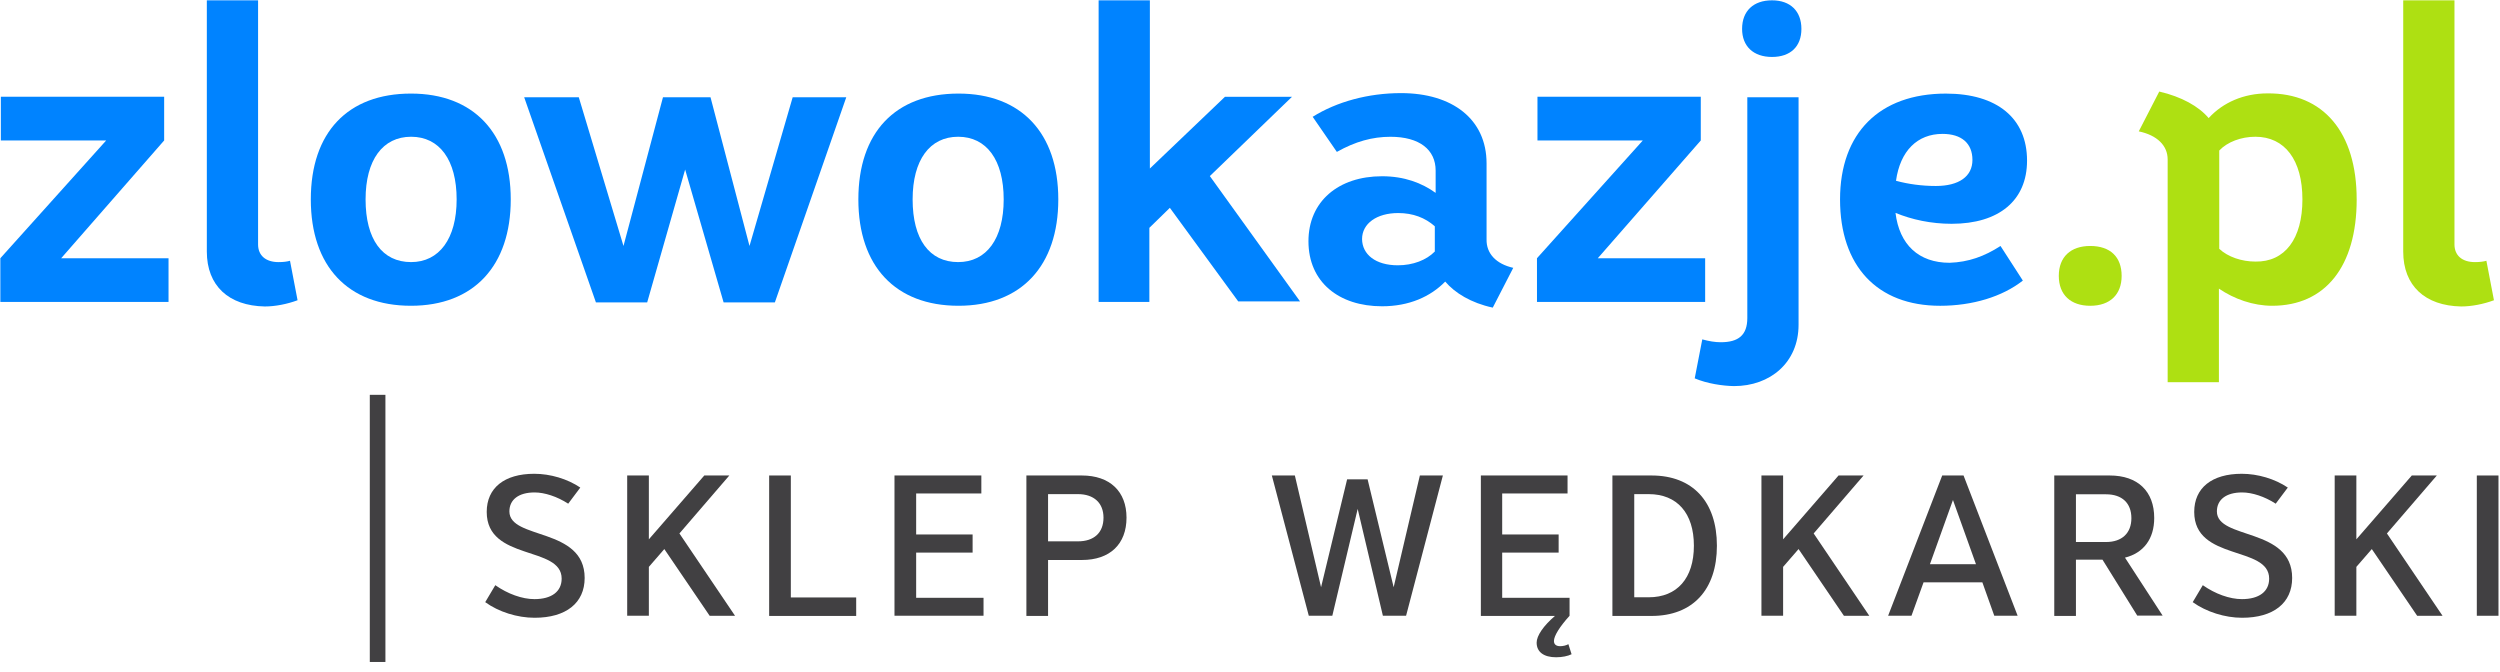 <svg height="43" viewBox="0 0 160 43" width="160" xmlns="http://www.w3.org/2000/svg"><g fill="none" fill-rule="evenodd"><g fill-rule="nonzero"><g fill="#0083ff"><path d="m.022 16.527 6.774-7.538h-6.742v-2.796h10.452v2.796l-6.591 7.538h6.871v2.796h-10.763z"/><path d="m13.237 16.097v-16.075h3.28v15.624c0 .699.484 1.129 1.312 1.129.301 0 .548-.032.731-.086l.484 2.527c-.667.247-1.43.398-2.097.398-2.312-.043-3.71-1.323-3.71-3.516z"/><path d="m19.892 12.763c0-4.29 2.366-6.774 6.409-6.774 4.011 0 6.387 2.527 6.387 6.774 0 4.247-2.366 6.806-6.387 6.806-4.032 0-6.409-2.527-6.409-6.806zm9.333 0c0-2.527-1.097-4.011-2.914-4.011s-2.914 1.484-2.914 4.011c0 2.548 1.065 4.011 2.914 4.011 1.796 0 2.914-1.495 2.914-4.011z"/><path d="m33.548 6.226h3.495l2.86 9.516 2.527-9.516h3.043l2.495 9.516 2.763-9.516h3.43l-4.57 13.129h-3.28l-2.462-8.505-2.43 8.505h-3.28z"/><path d="m54.935 12.763c0-4.29 2.366-6.774 6.409-6.774 4.011 0 6.387 2.527 6.387 6.774 0 4.247-2.366 6.806-6.387 6.806-4.032 0-6.409-2.527-6.409-6.806zm9.301 0c0-2.527-1.097-4.011-2.914-4.011s-2.914 1.484-2.914 4.011c0 2.548 1.065 4.011 2.914 4.011 1.817 0 2.914-1.495 2.914-4.011z"/><path d="m74.871 13.301-1.312 1.28v4.742h-3.247v-19.301h3.28v10.763l4.806-4.591h4.29l-5.258 5.075 5.774 8.022h-3.957z"/><path d="m96.849 17.14-1.312 2.548c-1.398-.301-2.43-.946-3.043-1.667-.946.968-2.312 1.581-4.043 1.581-2.763 0-4.71-1.548-4.71-4.161 0-2.548 1.914-4.161 4.71-4.161 1.43 0 2.548.43 3.43 1.065v-1.43c0-1.333-1.032-2.161-2.892-2.161-1.151 0-2.247.301-3.43.968l-1.548-2.247c1.548-.968 3.559-1.516 5.656-1.516 3.28 0 5.473 1.667 5.473 4.495v4.86c-.022.914.613 1.581 1.71 1.828zm-7.387-.161c.968 0 1.828-.333 2.366-.882v-1.613c-.613-.548-1.398-.849-2.344-.849-1.366 0-2.312.667-2.312 1.667.011.978.86 1.677 2.29 1.677z"/><path d="m98.366 16.527 6.774-7.538h-6.742v-2.796h10.452v2.796l-6.591 7.538h6.871v2.796h-10.763z"/><path d="m108.462 24.215.484-2.495c.43.118.817.183 1.183.183 1.129 0 1.699-.452 1.699-1.548v-14.129h3.28v14.559c0 2.43-1.828 3.925-4.129 3.925-.731-.011-1.731-.161-2.516-.495zm3.032-22.366c0-1.151.731-1.828 1.914-1.828s1.882.699 1.882 1.828c0 1.129-.699 1.796-1.882 1.796s-1.914-.677-1.914-1.796z"/><path d="m128.032 15.742 1.43 2.215c-1.312 1.032-3.226 1.613-5.29 1.613-4.043 0-6.409-2.548-6.409-6.806 0-4.258 2.527-6.774 6.774-6.774 3.28 0 5.194 1.581 5.194 4.29 0 2.548-1.796 4.043-4.828 4.043-1.312 0-2.548-.269-3.591-.699.247 2.032 1.484 3.194 3.462 3.194 1.215-.043 2.226-.409 3.258-1.075zm-6.688-4.172c.785.215 1.667.333 2.548.333 1.484 0 2.344-.613 2.344-1.667 0-1.065-.699-1.667-1.914-1.667-1.613 0-2.71 1.086-2.978 3z"/></g><g fill="#aee012"><path d="m131.763 17.656c0-1.215.763-1.914 2.011-1.914 1.28 0 2.011.699 2.011 1.914 0 1.183-.731 1.914-2.011 1.914-1.247 0-2.011-.699-2.011-1.914z"/><path d="m150.828 12.763c0 4.29-2.011 6.806-5.409 6.806-1.215 0-2.43-.43-3.409-1.097v5.989h-3.28v-14.258c0-.882-.667-1.548-1.849-1.796l1.312-2.548c1.43.333 2.527.946 3.161 1.699.914-1 2.247-1.581 3.763-1.581 3.581-.032 5.71 2.495 5.71 6.785zm-3.473 0c0-2.527-1.129-4.011-3.011-4.011-.914 0-1.796.333-2.312.882v6.29c.548.516 1.43.817 2.312.817 1.892.032 3.011-1.462 3.011-3.978z"/><path d="m153.806 16.097v-16.075h3.28v15.624c0 .699.484 1.129 1.312 1.129.301 0 .548-.032.731-.086l.484 2.527c-.667.247-1.43.398-2.097.398-2.312-.043-3.71-1.323-3.71-3.516z"/></g></g><g fill="#414042"><path d="m23.667 25.269h1v17.097h-1z"/><g fill-rule="nonzero" transform="translate(30.968 30.323)"><path d="m.086 8.215.645-1.086c.796.559 1.72.892 2.505.892 1.097 0 1.742-.484 1.742-1.312 0-2.129-4.796-1.108-4.796-4.269 0-1.538 1.129-2.441 3.043-2.441 1.022 0 2.118.323 2.946.882l-.774 1.032c-.71-.462-1.516-.72-2.151-.72-1.022 0-1.613.462-1.613 1.215 0 1.828 4.817 1 4.817 4.258 0 1.602-1.194 2.548-3.204 2.548-1.108 0-2.301-.376-3.161-1z"/><path d="m11.548 4.817-.989 1.14v3.129h-1.387v-8.978h1.387v4.086l3.548-4.086h1.602l-3.194 3.71 3.559 5.269h-1.624z"/><path d="m23.828 7.914v1.183h-5.57v-8.989h1.387v7.806z"/><path d="m31.978 7.935v1.151h-5.699v-8.978h5.559v1.151h-4.172v2.624h3.613v1.161h-3.613v2.892z"/><path d="m41.129 2.806c0 1.699-1.065 2.71-2.849 2.71h-2.172v3.581h-1.387v-8.989h3.548c1.796 0 2.86 1.022 2.86 2.699zm-1.473 0c0-.935-.613-1.505-1.634-1.505h-1.914v3.022h1.914c1.022 0 1.634-.548 1.634-1.516z"/><path d="m50.43.108h1.473l1.677 7.151 1.667-6.903h1.312l1.667 6.903 1.677-7.151h1.473l-2.355 8.978h-1.484l-1.613-6.839-1.624 6.839h-1.505z"/><path d="m69.613 11.548c-.237.118-.602.194-.989.194-.796 0-1.247-.344-1.247-.935 0-.441.43-1.075 1.172-1.71h-4.742v-8.989h5.548v1.151h-4.183v2.624h3.613v1.161h-3.613v2.892h4.312v1.151c-.634.699-1 1.29-1 1.613 0 .215.14.333.398.333.172 0 .376-.043.527-.129z"/><path d="m78.914 4.602c0 2.817-1.548 4.495-4.183 4.495h-2.505v-8.989h2.505c2.634 0 4.183 1.677 4.183 4.495zm-1.473 0c0-2.086-1.075-3.301-2.892-3.301h-.925v6.602h.925c1.817 0 2.892-1.215 2.892-3.301z"/><path d="m84.14 4.817-.989 1.14v3.129h-1.387v-8.978h1.387v4.086l3.548-4.086h1.602l-3.194 3.71 3.559 5.269h-1.624z"/><path d="m95.903 6.946h-3.763l-.774 2.14h-1.495l3.462-8.978h1.366l3.462 8.978h-1.495zm-.409-1.161-1.473-4.108-1.473 4.108z"/><path d="m103.591 5.495h-1.699v3.602h-1.387v-8.989h3.548c1.796 0 2.849 1.011 2.849 2.72 0 1.333-.677 2.237-1.871 2.538l2.409 3.71h-1.624zm-1.699-1.129h1.925c1.022 0 1.624-.57 1.624-1.527 0-.968-.602-1.527-1.624-1.527h-1.925z"/><path d="m109.366 8.215.645-1.086c.796.559 1.72.892 2.505.892 1.097 0 1.742-.484 1.742-1.312 0-2.129-4.796-1.108-4.796-4.269 0-1.538 1.129-2.441 3.043-2.441 1.022 0 2.118.323 2.946.882l-.774 1.032c-.71-.462-1.516-.72-2.151-.72-1.022 0-1.613.462-1.613 1.215 0 1.828 4.817 1 4.817 4.258 0 1.602-1.194 2.548-3.204 2.548-1.097 0-2.29-.376-3.161-1z"/><path d="m120.828 4.817-.989 1.14v3.129h-1.387v-8.978h1.387v4.086l3.548-4.086h1.602l-3.194 3.71 3.559 5.269h-1.624z"/><path d="m127.548.108h1.387v8.978h-1.387z"/></g></g></g></svg>